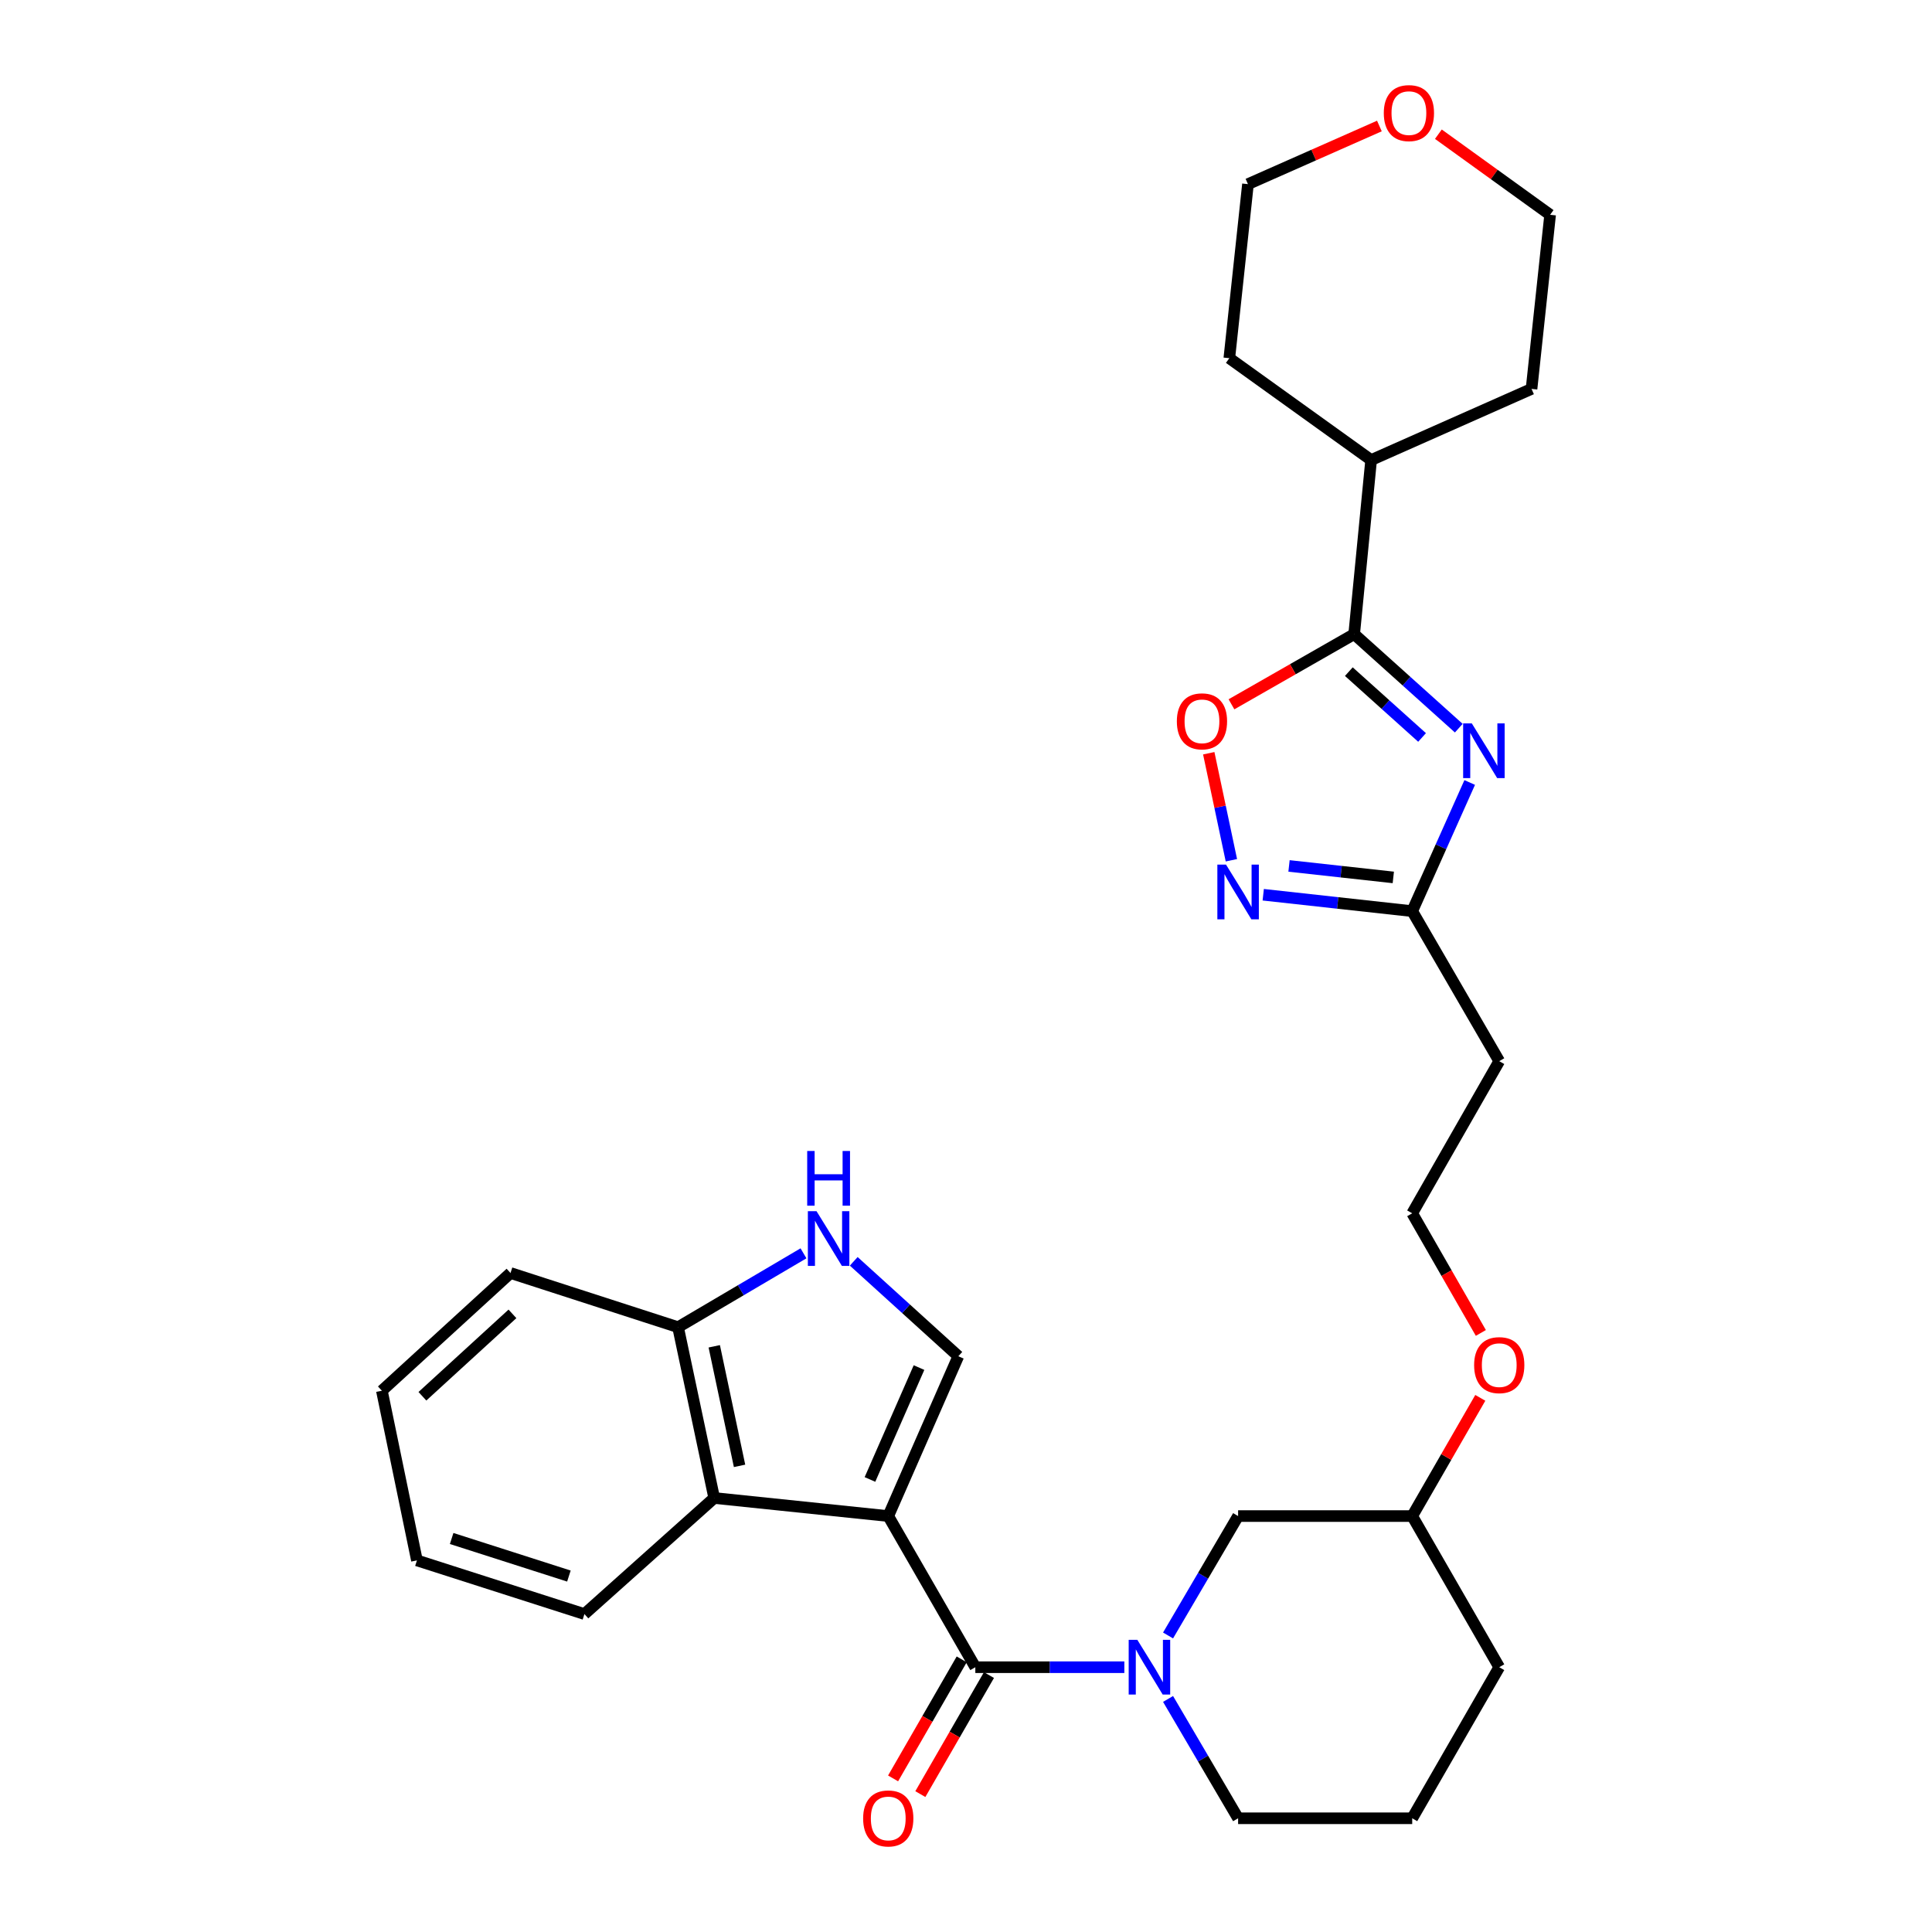 <?xml version='1.0' encoding='iso-8859-1'?>
<svg version='1.1' baseProfile='full'
              xmlns='http://www.w3.org/2000/svg'
                      xmlns:rdkit='http://www.rdkit.org/xml'
                      xmlns:xlink='http://www.w3.org/1999/xlink'
                  xml:space='preserve'
width='1000px' height='1000px' viewBox='0 0 1000 1000'>
<!-- END OF HEADER -->
<rect style='opacity:1.0;fill:#FFFFFF;stroke:none' width='1000' height='1000' x='0' y='0'> </rect>
<path class='bond-0' d='M 459.758,784.712 L 504.83,862.943' style='fill:none;fill-rule:evenodd;stroke:#000000;stroke-width:6px;stroke-linecap:butt;stroke-linejoin:miter;stroke-opacity:1' />
<path class='bond-4' d='M 459.758,784.712 L 496.029,701.986' style='fill:none;fill-rule:evenodd;stroke:#000000;stroke-width:6px;stroke-linecap:butt;stroke-linejoin:miter;stroke-opacity:1' />
<path class='bond-4' d='M 450.288,765.766 L 475.678,707.857' style='fill:none;fill-rule:evenodd;stroke:#000000;stroke-width:6px;stroke-linecap:butt;stroke-linejoin:miter;stroke-opacity:1' />
<path class='bond-7' d='M 459.758,784.712 L 369.669,775.359' style='fill:none;fill-rule:evenodd;stroke:#000000;stroke-width:6px;stroke-linecap:butt;stroke-linejoin:miter;stroke-opacity:1' />
<path class='bond-2' d='M 504.83,862.943 L 543.392,862.943' style='fill:none;fill-rule:evenodd;stroke:#000000;stroke-width:6px;stroke-linecap:butt;stroke-linejoin:miter;stroke-opacity:1' />
<path class='bond-2' d='M 543.392,862.943 L 581.954,862.943' style='fill:none;fill-rule:evenodd;stroke:#0000FF;stroke-width:6px;stroke-linecap:butt;stroke-linejoin:miter;stroke-opacity:1' />
<path class='bond-12' d='M 497.777,858.878 L 480.019,889.687' style='fill:none;fill-rule:evenodd;stroke:#000000;stroke-width:6px;stroke-linecap:butt;stroke-linejoin:miter;stroke-opacity:1' />
<path class='bond-12' d='M 480.019,889.687 L 462.26,920.497' style='fill:none;fill-rule:evenodd;stroke:#FF0000;stroke-width:6px;stroke-linecap:butt;stroke-linejoin:miter;stroke-opacity:1' />
<path class='bond-12' d='M 511.883,867.009 L 494.124,897.818' style='fill:none;fill-rule:evenodd;stroke:#000000;stroke-width:6px;stroke-linecap:butt;stroke-linejoin:miter;stroke-opacity:1' />
<path class='bond-12' d='M 494.124,897.818 L 476.366,928.627' style='fill:none;fill-rule:evenodd;stroke:#FF0000;stroke-width:6px;stroke-linecap:butt;stroke-linejoin:miter;stroke-opacity:1' />
<path class='bond-1' d='M 760.717,405.015 L 745.837,438.311' style='fill:none;fill-rule:evenodd;stroke:#0000FF;stroke-width:6px;stroke-linecap:butt;stroke-linejoin:miter;stroke-opacity:1' />
<path class='bond-1' d='M 745.837,438.311 L 730.958,471.607' style='fill:none;fill-rule:evenodd;stroke:#000000;stroke-width:6px;stroke-linecap:butt;stroke-linejoin:miter;stroke-opacity:1' />
<path class='bond-3' d='M 755.064,376.899 L 727.992,352.566' style='fill:none;fill-rule:evenodd;stroke:#0000FF;stroke-width:6px;stroke-linecap:butt;stroke-linejoin:miter;stroke-opacity:1' />
<path class='bond-3' d='M 727.992,352.566 L 700.919,328.232' style='fill:none;fill-rule:evenodd;stroke:#000000;stroke-width:6px;stroke-linecap:butt;stroke-linejoin:miter;stroke-opacity:1' />
<path class='bond-3' d='M 736.059,381.708 L 717.108,364.675' style='fill:none;fill-rule:evenodd;stroke:#0000FF;stroke-width:6px;stroke-linecap:butt;stroke-linejoin:miter;stroke-opacity:1' />
<path class='bond-3' d='M 717.108,364.675 L 698.157,347.641' style='fill:none;fill-rule:evenodd;stroke:#000000;stroke-width:6px;stroke-linecap:butt;stroke-linejoin:miter;stroke-opacity:1' />
<path class='bond-11' d='M 604.584,846.516 L 622.713,815.614' style='fill:none;fill-rule:evenodd;stroke:#0000FF;stroke-width:6px;stroke-linecap:butt;stroke-linejoin:miter;stroke-opacity:1' />
<path class='bond-11' d='M 622.713,815.614 L 640.841,784.712' style='fill:none;fill-rule:evenodd;stroke:#000000;stroke-width:6px;stroke-linecap:butt;stroke-linejoin:miter;stroke-opacity:1' />
<path class='bond-16' d='M 604.588,879.37 L 622.715,910.254' style='fill:none;fill-rule:evenodd;stroke:#0000FF;stroke-width:6px;stroke-linecap:butt;stroke-linejoin:miter;stroke-opacity:1' />
<path class='bond-16' d='M 622.715,910.254 L 640.841,941.138' style='fill:none;fill-rule:evenodd;stroke:#000000;stroke-width:6px;stroke-linecap:butt;stroke-linejoin:miter;stroke-opacity:1' />
<path class='bond-14' d='M 700.919,328.232 L 709.693,238.116' style='fill:none;fill-rule:evenodd;stroke:#000000;stroke-width:6px;stroke-linecap:butt;stroke-linejoin:miter;stroke-opacity:1' />
<path class='bond-33' d='M 700.919,328.232 L 669.162,346.39' style='fill:none;fill-rule:evenodd;stroke:#000000;stroke-width:6px;stroke-linecap:butt;stroke-linejoin:miter;stroke-opacity:1' />
<path class='bond-33' d='M 669.162,346.39 L 637.405,364.547' style='fill:none;fill-rule:evenodd;stroke:#FF0000;stroke-width:6px;stroke-linecap:butt;stroke-linejoin:miter;stroke-opacity:1' />
<path class='bond-9' d='M 496.029,701.986 L 468.962,677.423' style='fill:none;fill-rule:evenodd;stroke:#000000;stroke-width:6px;stroke-linecap:butt;stroke-linejoin:miter;stroke-opacity:1' />
<path class='bond-9' d='M 468.962,677.423 L 441.894,652.861' style='fill:none;fill-rule:evenodd;stroke:#0000FF;stroke-width:6px;stroke-linecap:butt;stroke-linejoin:miter;stroke-opacity:1' />
<path class='bond-5' d='M 653.848,463.116 L 692.403,467.361' style='fill:none;fill-rule:evenodd;stroke:#0000FF;stroke-width:6px;stroke-linecap:butt;stroke-linejoin:miter;stroke-opacity:1' />
<path class='bond-5' d='M 692.403,467.361 L 730.958,471.607' style='fill:none;fill-rule:evenodd;stroke:#000000;stroke-width:6px;stroke-linecap:butt;stroke-linejoin:miter;stroke-opacity:1' />
<path class='bond-5' d='M 667.196,448.206 L 694.185,451.178' style='fill:none;fill-rule:evenodd;stroke:#0000FF;stroke-width:6px;stroke-linecap:butt;stroke-linejoin:miter;stroke-opacity:1' />
<path class='bond-5' d='M 694.185,451.178 L 721.173,454.15' style='fill:none;fill-rule:evenodd;stroke:#000000;stroke-width:6px;stroke-linecap:butt;stroke-linejoin:miter;stroke-opacity:1' />
<path class='bond-8' d='M 637.367,445.265 L 631.508,417.571' style='fill:none;fill-rule:evenodd;stroke:#0000FF;stroke-width:6px;stroke-linecap:butt;stroke-linejoin:miter;stroke-opacity:1' />
<path class='bond-8' d='M 631.508,417.571 L 625.648,389.877' style='fill:none;fill-rule:evenodd;stroke:#FF0000;stroke-width:6px;stroke-linecap:butt;stroke-linejoin:miter;stroke-opacity:1' />
<path class='bond-6' d='M 730.958,471.607 L 776.003,549.259' style='fill:none;fill-rule:evenodd;stroke:#000000;stroke-width:6px;stroke-linecap:butt;stroke-linejoin:miter;stroke-opacity:1' />
<path class='bond-10' d='M 369.669,775.359 L 350.964,686.953' style='fill:none;fill-rule:evenodd;stroke:#000000;stroke-width:6px;stroke-linecap:butt;stroke-linejoin:miter;stroke-opacity:1' />
<path class='bond-10' d='M 382.792,758.728 L 369.698,696.843' style='fill:none;fill-rule:evenodd;stroke:#000000;stroke-width:6px;stroke-linecap:butt;stroke-linejoin:miter;stroke-opacity:1' />
<path class='bond-20' d='M 369.669,775.359 L 302.5,835.437' style='fill:none;fill-rule:evenodd;stroke:#000000;stroke-width:6px;stroke-linecap:butt;stroke-linejoin:miter;stroke-opacity:1' />
<path class='bond-30' d='M 415.886,648.715 L 383.425,667.834' style='fill:none;fill-rule:evenodd;stroke:#0000FF;stroke-width:6px;stroke-linecap:butt;stroke-linejoin:miter;stroke-opacity:1' />
<path class='bond-30' d='M 383.425,667.834 L 350.964,686.953' style='fill:none;fill-rule:evenodd;stroke:#000000;stroke-width:6px;stroke-linecap:butt;stroke-linejoin:miter;stroke-opacity:1' />
<path class='bond-24' d='M 350.964,686.953 L 264.239,658.904' style='fill:none;fill-rule:evenodd;stroke:#000000;stroke-width:6px;stroke-linecap:butt;stroke-linejoin:miter;stroke-opacity:1' />
<path class='bond-18' d='M 640.841,784.712 L 730.958,784.712' style='fill:none;fill-rule:evenodd;stroke:#000000;stroke-width:6px;stroke-linecap:butt;stroke-linejoin:miter;stroke-opacity:1' />
<path class='bond-13' d='M 776.003,549.259 L 730.958,628.006' style='fill:none;fill-rule:evenodd;stroke:#000000;stroke-width:6px;stroke-linecap:butt;stroke-linejoin:miter;stroke-opacity:1' />
<path class='bond-25' d='M 709.693,238.116 L 636.292,185.401' style='fill:none;fill-rule:evenodd;stroke:#000000;stroke-width:6px;stroke-linecap:butt;stroke-linejoin:miter;stroke-opacity:1' />
<path class='bond-26' d='M 709.693,238.116 L 792.718,201.293' style='fill:none;fill-rule:evenodd;stroke:#000000;stroke-width:6px;stroke-linecap:butt;stroke-linejoin:miter;stroke-opacity:1' />
<path class='bond-15' d='M 744.501,69.463 L 773.422,90.32' style='fill:none;fill-rule:evenodd;stroke:#FF0000;stroke-width:6px;stroke-linecap:butt;stroke-linejoin:miter;stroke-opacity:1' />
<path class='bond-15' d='M 773.422,90.32 L 802.342,111.177' style='fill:none;fill-rule:evenodd;stroke:#000000;stroke-width:6px;stroke-linecap:butt;stroke-linejoin:miter;stroke-opacity:1' />
<path class='bond-34' d='M 713.971,65.22 L 679.957,80.266' style='fill:none;fill-rule:evenodd;stroke:#FF0000;stroke-width:6px;stroke-linecap:butt;stroke-linejoin:miter;stroke-opacity:1' />
<path class='bond-34' d='M 679.957,80.266 L 645.943,95.312' style='fill:none;fill-rule:evenodd;stroke:#000000;stroke-width:6px;stroke-linecap:butt;stroke-linejoin:miter;stroke-opacity:1' />
<path class='bond-21' d='M 640.841,941.138 L 730.958,941.138' style='fill:none;fill-rule:evenodd;stroke:#000000;stroke-width:6px;stroke-linecap:butt;stroke-linejoin:miter;stroke-opacity:1' />
<path class='bond-17' d='M 730.958,628.006 L 748.723,658.965' style='fill:none;fill-rule:evenodd;stroke:#000000;stroke-width:6px;stroke-linecap:butt;stroke-linejoin:miter;stroke-opacity:1' />
<path class='bond-17' d='M 748.723,658.965 L 766.487,689.925' style='fill:none;fill-rule:evenodd;stroke:#FF0000;stroke-width:6px;stroke-linecap:butt;stroke-linejoin:miter;stroke-opacity:1' />
<path class='bond-19' d='M 730.958,784.712 L 748.58,754.118' style='fill:none;fill-rule:evenodd;stroke:#000000;stroke-width:6px;stroke-linecap:butt;stroke-linejoin:miter;stroke-opacity:1' />
<path class='bond-19' d='M 748.58,754.118 L 766.201,723.524' style='fill:none;fill-rule:evenodd;stroke:#FF0000;stroke-width:6px;stroke-linecap:butt;stroke-linejoin:miter;stroke-opacity:1' />
<path class='bond-32' d='M 730.958,784.712 L 776.003,862.943' style='fill:none;fill-rule:evenodd;stroke:#000000;stroke-width:6px;stroke-linecap:butt;stroke-linejoin:miter;stroke-opacity:1' />
<path class='bond-28' d='M 302.5,835.437 L 215.803,807.66' style='fill:none;fill-rule:evenodd;stroke:#000000;stroke-width:6px;stroke-linecap:butt;stroke-linejoin:miter;stroke-opacity:1' />
<path class='bond-28' d='M 294.463,815.766 L 233.775,796.321' style='fill:none;fill-rule:evenodd;stroke:#000000;stroke-width:6px;stroke-linecap:butt;stroke-linejoin:miter;stroke-opacity:1' />
<path class='bond-27' d='M 730.958,941.138 L 776.003,862.943' style='fill:none;fill-rule:evenodd;stroke:#000000;stroke-width:6px;stroke-linecap:butt;stroke-linejoin:miter;stroke-opacity:1' />
<path class='bond-22' d='M 802.342,111.177 L 792.718,201.293' style='fill:none;fill-rule:evenodd;stroke:#000000;stroke-width:6px;stroke-linecap:butt;stroke-linejoin:miter;stroke-opacity:1' />
<path class='bond-23' d='M 645.943,95.312 L 636.292,185.401' style='fill:none;fill-rule:evenodd;stroke:#000000;stroke-width:6px;stroke-linecap:butt;stroke-linejoin:miter;stroke-opacity:1' />
<path class='bond-31' d='M 264.239,658.904 L 197.658,719.832' style='fill:none;fill-rule:evenodd;stroke:#000000;stroke-width:6px;stroke-linecap:butt;stroke-linejoin:miter;stroke-opacity:1' />
<path class='bond-31' d='M 265.243,680.054 L 218.637,722.704' style='fill:none;fill-rule:evenodd;stroke:#000000;stroke-width:6px;stroke-linecap:butt;stroke-linejoin:miter;stroke-opacity:1' />
<path class='bond-29' d='M 215.803,807.66 L 197.658,719.832' style='fill:none;fill-rule:evenodd;stroke:#000000;stroke-width:6px;stroke-linecap:butt;stroke-linejoin:miter;stroke-opacity:1' />
<path  class='atom-2' d='M 761.801 374.421
L 771.081 389.421
Q 772.001 390.901, 773.481 393.581
Q 774.961 396.261, 775.041 396.421
L 775.041 374.421
L 778.801 374.421
L 778.801 402.741
L 774.921 402.741
L 764.961 386.341
Q 763.801 384.421, 762.561 382.221
Q 761.361 380.021, 761.001 379.341
L 761.001 402.741
L 757.321 402.741
L 757.321 374.421
L 761.801 374.421
' fill='#0000FF'/>
<path  class='atom-3' d='M 588.687 848.783
L 597.967 863.783
Q 598.887 865.263, 600.367 867.943
Q 601.847 870.623, 601.927 870.783
L 601.927 848.783
L 605.687 848.783
L 605.687 877.103
L 601.807 877.103
L 591.847 860.703
Q 590.687 858.783, 589.447 856.583
Q 588.247 854.383, 587.887 853.703
L 587.887 877.103
L 584.207 877.103
L 584.207 848.783
L 588.687 848.783
' fill='#0000FF'/>
<path  class='atom-6' d='M 634.581 447.524
L 643.861 462.524
Q 644.781 464.004, 646.261 466.684
Q 647.741 469.364, 647.821 469.524
L 647.821 447.524
L 651.581 447.524
L 651.581 475.844
L 647.701 475.844
L 637.741 459.444
Q 636.581 457.524, 635.341 455.324
Q 634.141 453.124, 633.781 452.444
L 633.781 475.844
L 630.101 475.844
L 630.101 447.524
L 634.581 447.524
' fill='#0000FF'/>
<path  class='atom-9' d='M 609.136 373.357
Q 609.136 366.557, 612.496 362.757
Q 615.856 358.957, 622.136 358.957
Q 628.416 358.957, 631.776 362.757
Q 635.136 366.557, 635.136 373.357
Q 635.136 380.237, 631.736 384.157
Q 628.336 388.037, 622.136 388.037
Q 615.896 388.037, 612.496 384.157
Q 609.136 380.277, 609.136 373.357
M 622.136 384.837
Q 626.456 384.837, 628.776 381.957
Q 631.136 379.037, 631.136 373.357
Q 631.136 367.797, 628.776 364.997
Q 626.456 362.157, 622.136 362.157
Q 617.816 362.157, 615.456 364.957
Q 613.136 367.757, 613.136 373.357
Q 613.136 379.077, 615.456 381.957
Q 617.816 384.837, 622.136 384.837
' fill='#FF0000'/>
<path  class='atom-10' d='M 422.627 626.898
L 431.907 641.898
Q 432.827 643.378, 434.307 646.058
Q 435.787 648.738, 435.867 648.898
L 435.867 626.898
L 439.627 626.898
L 439.627 655.218
L 435.747 655.218
L 425.787 638.818
Q 424.627 636.898, 423.387 634.698
Q 422.187 632.498, 421.827 631.818
L 421.827 655.218
L 418.147 655.218
L 418.147 626.898
L 422.627 626.898
' fill='#0000FF'/>
<path  class='atom-10' d='M 417.807 595.746
L 421.647 595.746
L 421.647 607.786
L 436.127 607.786
L 436.127 595.746
L 439.967 595.746
L 439.967 624.066
L 436.127 624.066
L 436.127 610.986
L 421.647 610.986
L 421.647 624.066
L 417.807 624.066
L 417.807 595.746
' fill='#0000FF'/>
<path  class='atom-13' d='M 446.758 941.218
Q 446.758 934.418, 450.118 930.618
Q 453.478 926.818, 459.758 926.818
Q 466.038 926.818, 469.398 930.618
Q 472.758 934.418, 472.758 941.218
Q 472.758 948.098, 469.358 952.018
Q 465.958 955.898, 459.758 955.898
Q 453.518 955.898, 450.118 952.018
Q 446.758 948.138, 446.758 941.218
M 459.758 952.698
Q 464.078 952.698, 466.398 949.818
Q 468.758 946.898, 468.758 941.218
Q 468.758 935.658, 466.398 932.858
Q 464.078 930.018, 459.758 930.018
Q 455.438 930.018, 453.078 932.818
Q 450.758 935.618, 450.758 941.218
Q 450.758 946.938, 453.078 949.818
Q 455.438 952.698, 459.758 952.698
' fill='#FF0000'/>
<path  class='atom-16' d='M 716.248 58.542
Q 716.248 51.742, 719.608 47.942
Q 722.968 44.142, 729.248 44.142
Q 735.528 44.142, 738.888 47.942
Q 742.248 51.742, 742.248 58.542
Q 742.248 65.422, 738.848 69.342
Q 735.448 73.222, 729.248 73.222
Q 723.008 73.222, 719.608 69.342
Q 716.248 65.462, 716.248 58.542
M 729.248 70.022
Q 733.568 70.022, 735.888 67.142
Q 738.248 64.222, 738.248 58.542
Q 738.248 52.982, 735.888 50.182
Q 733.568 47.342, 729.248 47.342
Q 724.928 47.342, 722.568 50.142
Q 720.248 52.942, 720.248 58.542
Q 720.248 64.262, 722.568 67.142
Q 724.928 70.022, 729.248 70.022
' fill='#FF0000'/>
<path  class='atom-20' d='M 763.003 706.588
Q 763.003 699.788, 766.363 695.988
Q 769.723 692.188, 776.003 692.188
Q 782.283 692.188, 785.643 695.988
Q 789.003 699.788, 789.003 706.588
Q 789.003 713.468, 785.603 717.388
Q 782.203 721.268, 776.003 721.268
Q 769.763 721.268, 766.363 717.388
Q 763.003 713.508, 763.003 706.588
M 776.003 718.068
Q 780.323 718.068, 782.643 715.188
Q 785.003 712.268, 785.003 706.588
Q 785.003 701.028, 782.643 698.228
Q 780.323 695.388, 776.003 695.388
Q 771.683 695.388, 769.323 698.188
Q 767.003 700.988, 767.003 706.588
Q 767.003 712.308, 769.323 715.188
Q 771.683 718.068, 776.003 718.068
' fill='#FF0000'/>
</svg>
